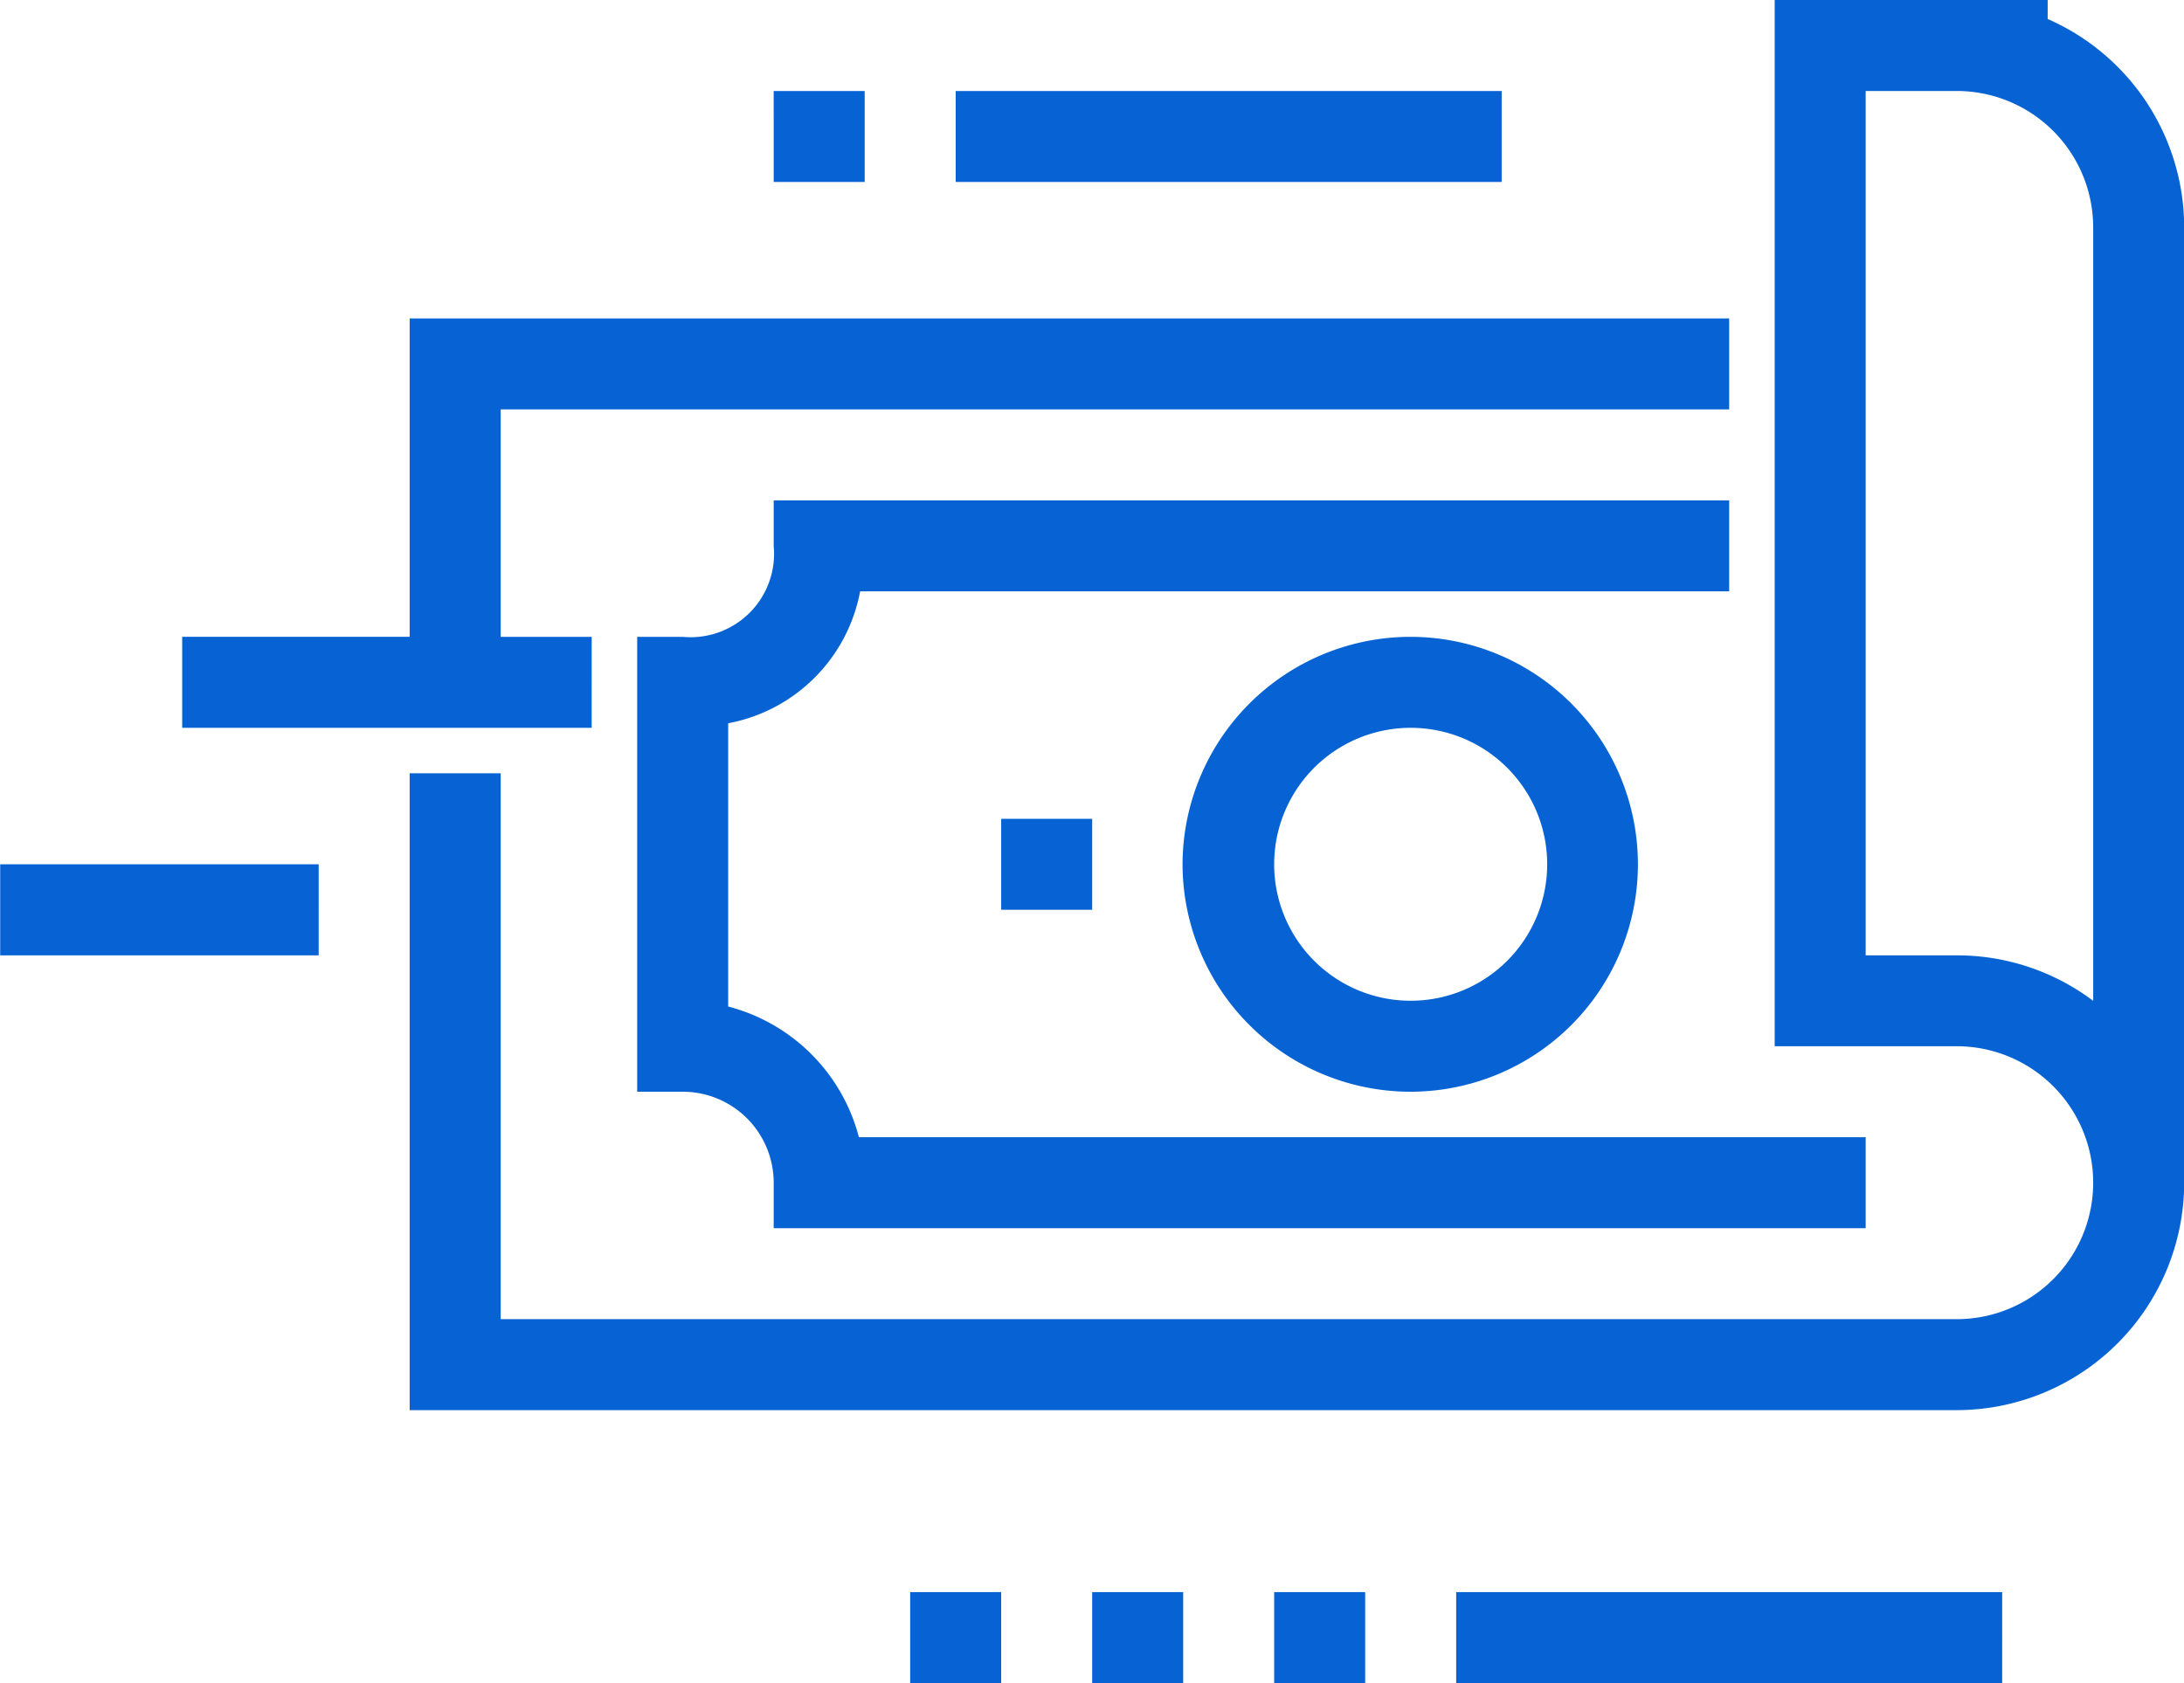<svg xmlns="http://www.w3.org/2000/svg" width="48" height="37" viewBox="0 0 48 37">
<defs>
    <style>
      .cls-1 {
        fill: #0763d4;
        fill-rule: evenodd;
      }
    </style>
  </defs>
  <path class="cls-1" d="M29.035,25V23h-2v2h2Zm6.994-6a5.013,5.013,0,0,0-5.008,5v0a5.011,5.011,0,0,0,5.008,5h0a5,5,0,1,0,0-10h0Zm3.006,5a3,3,0,0,1-3,3h0a3,3,0,1,1,0-6h0A3,3,0,0,1,39.035,24Zm7,8V30H23.908a4.014,4.014,0,0,0-2.873-2.873V20.9a3.63,3.63,0,0,0,2.9-2.9h19.1V16h-21v1a1.834,1.834,0,0,1-2,2h-1V29h1a2,2,0,0,1,2,2v1h24Zm-8-25h-12V9h12V7Zm-14,0h-2V9h2V7Zm13,35h12V40h-12v2Zm-4,0h2V40h-2v2Zm-4,0h2V40h-2v2Zm-4,0h2V40h-2v2Zm-7-23h-2V14h27V12h-29v7h-5v2h9V19Zm32-13.582V5h-6V28h4a3,3,0,0,1,0,6h-32V22h-2V36h34a5.006,5.006,0,0,0,5-5V10A5.006,5.006,0,0,0,50.035,5.418Zm1,21.584a4.973,4.973,0,0,0-3-1h-2V7h2a3,3,0,0,1,3,3V27Zm-46-1h7V24h-7v2Z" transform="translate(-5.031 -5)"/>
</svg>
